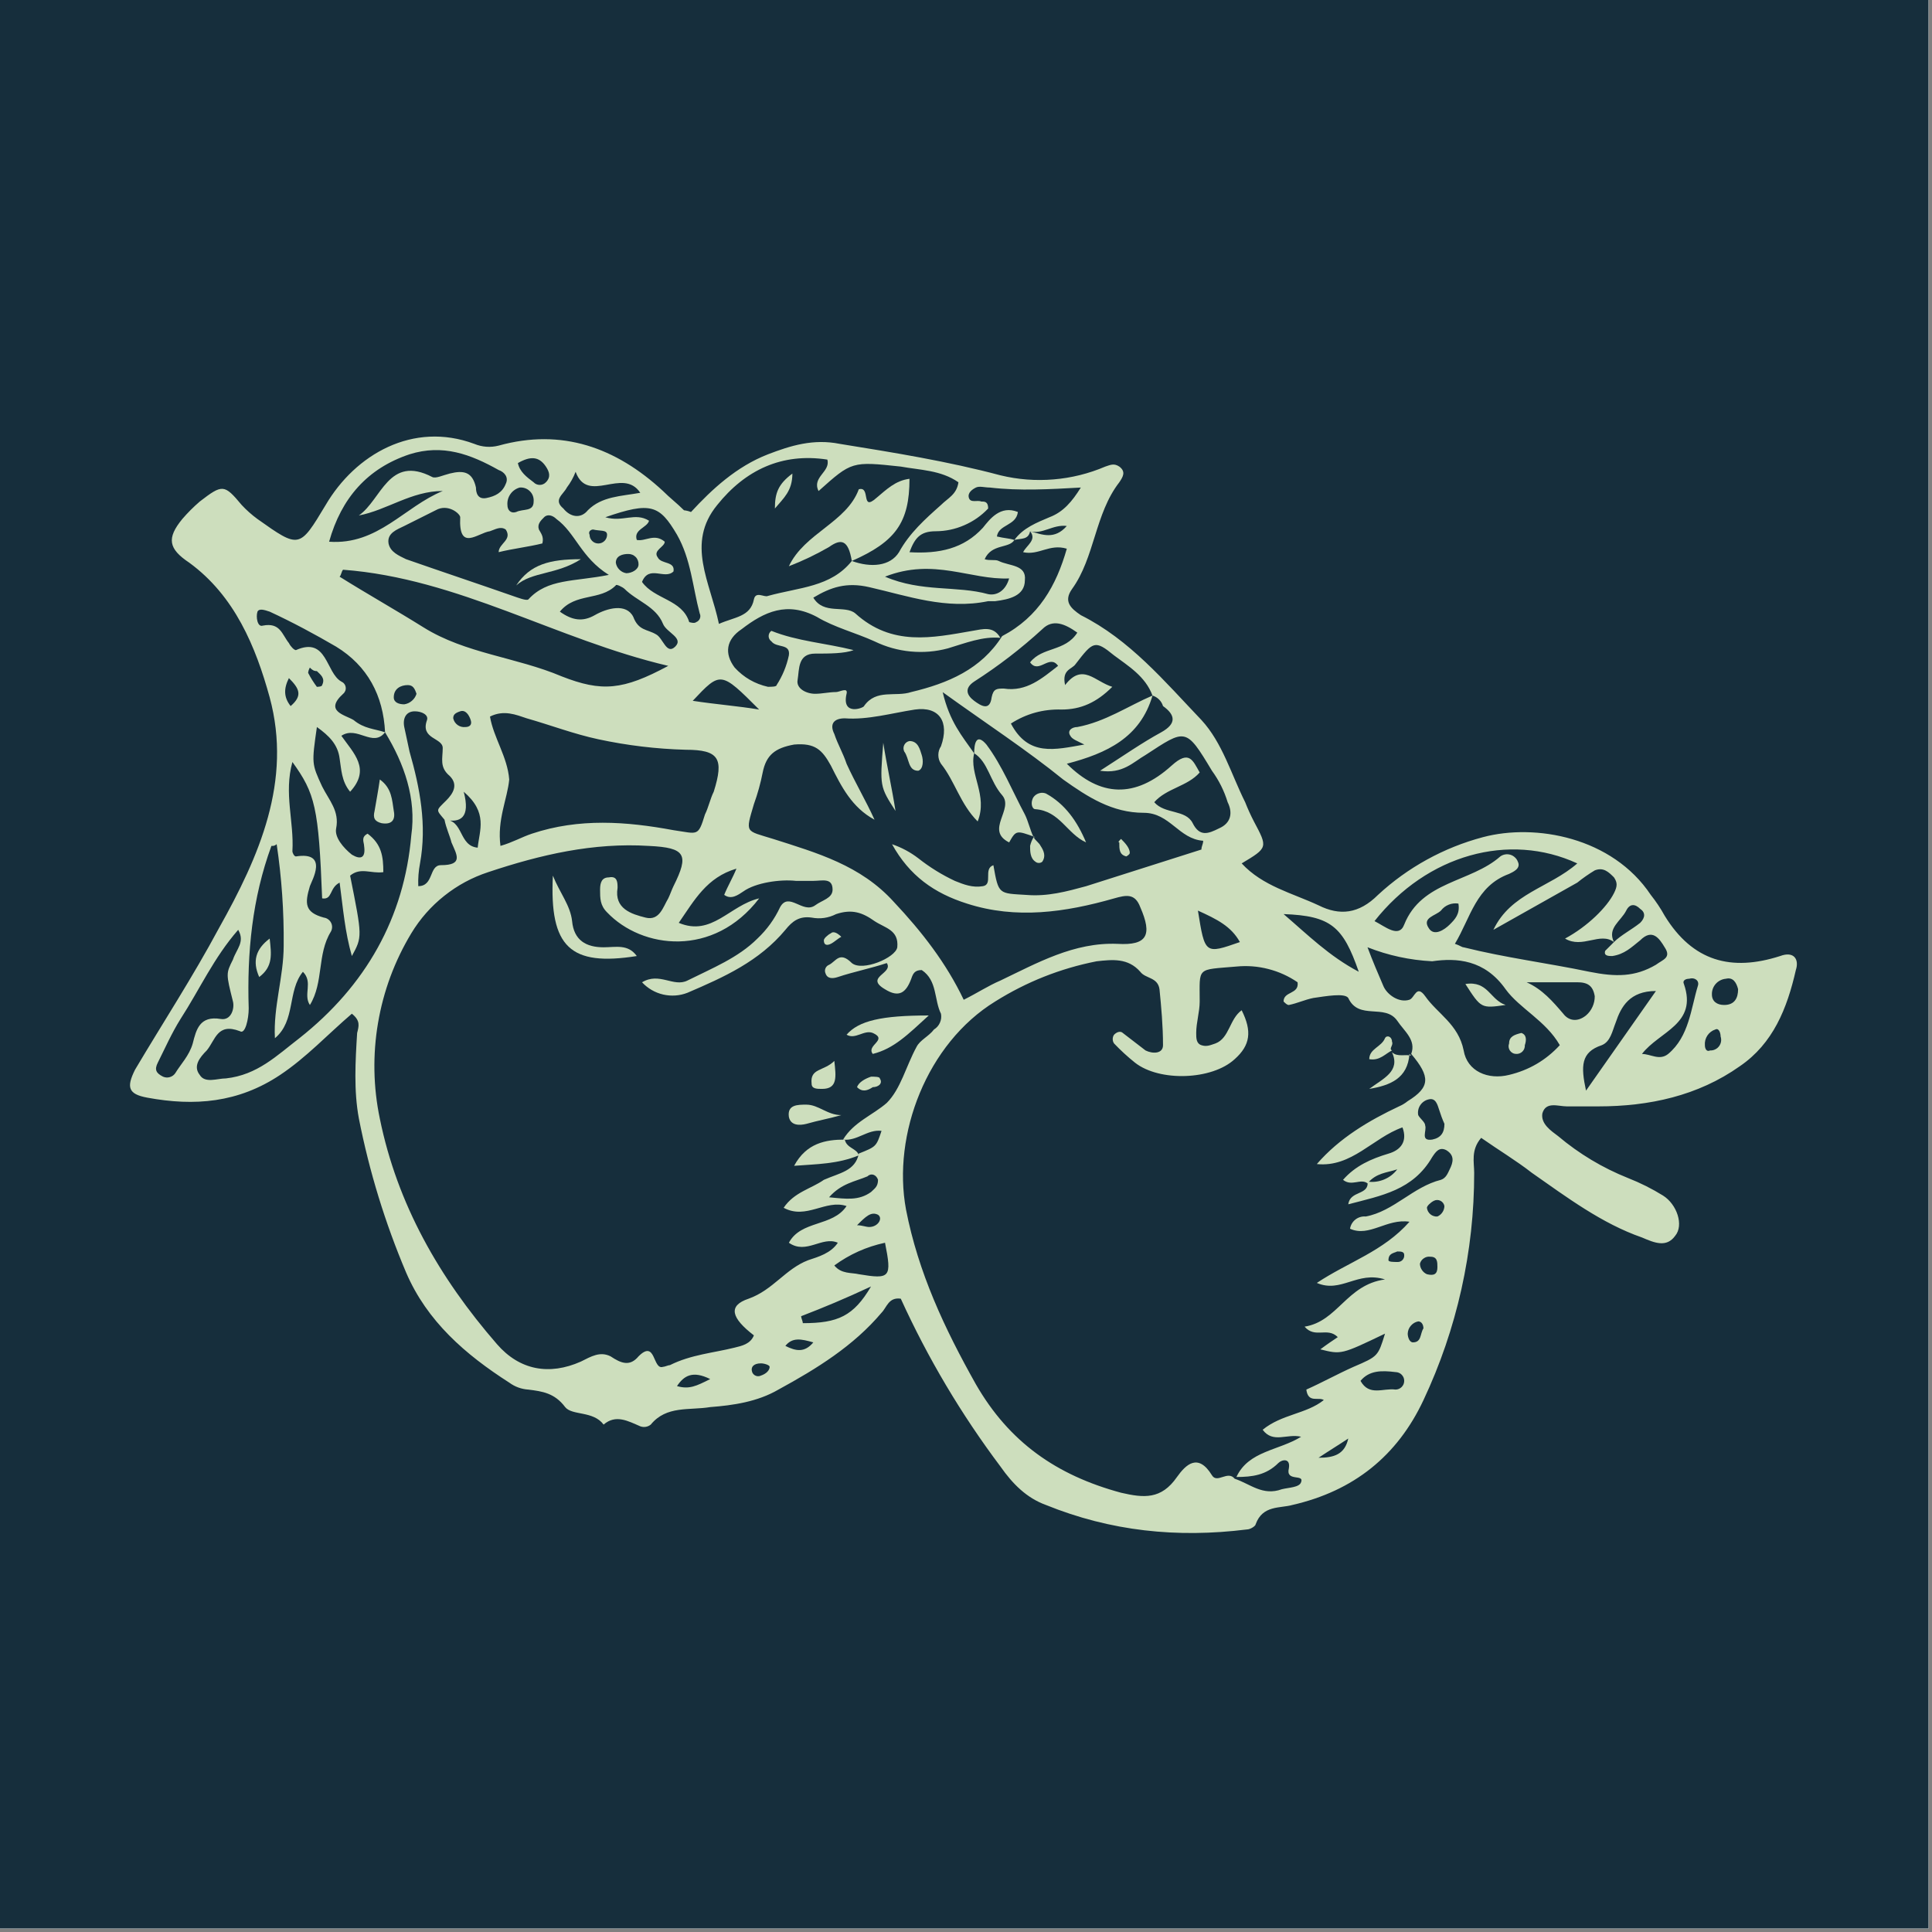 <svg xmlns="http://www.w3.org/2000/svg" xmlns:xlink="http://www.w3.org/1999/xlink" width="370" zoomAndPan="magnify" viewBox="0 0 277.5 277.5" height="370" preserveAspectRatio="xMidYMid meet" version="1.0"><rect x="0" y="0" width="277.5" height="277.5" fill="#808080" stroke="none"/><defs><clipPath id="0550ececd3"><path d="M 0 0 L 277 0 L 277 277 L 0 277 Z M 0 0 " clip-rule="nonzero"/></clipPath></defs><g clip-path="url(#0550ececd3)"><path fill="#ffffff" d="M 0 0 L 277.5 0 L 277.5 285 L 0 285 Z M 0 0 " fill-opacity="1" fill-rule="nonzero"/><path fill="#ffffff" d="M 0 0 L 277.5 0 L 277.5 277.5 L 0 277.5 Z M 0 0 " fill-opacity="1" fill-rule="nonzero"/><path fill="#162e3c" d="M 0 0 L 277.5 0 L 277.5 277.5 L 0 277.5 Z M 0 0 " fill-opacity="1" fill-rule="nonzero"/></g><path fill="#cddebd" d="M 50.535 145.605 C 47.02 148.617 44.008 151.883 40.238 154.395 C 34.215 158.41 27.938 158.914 21.156 157.66 C 18.395 157.156 18.145 156.152 19.398 153.641 C 23.418 146.863 27.688 140.332 31.453 133.305 C 37.227 123.008 41.996 112.211 38.734 100.16 C 36.727 92.879 33.715 85.594 27.188 80.824 C 24.176 78.816 23.922 77.309 26.184 74.547 C 26.957 73.648 27.793 72.812 28.691 72.039 C 31.957 69.527 32.207 69.527 34.719 72.539 C 35.41 73.281 36.164 73.949 36.98 74.547 C 43.004 78.816 43.004 78.816 46.773 72.539 C 51.043 65.258 59.328 60.488 68.113 63.75 C 69.258 64.219 70.43 64.305 71.629 64.004 C 80.668 61.492 88.453 64.254 95.234 70.531 C 96.238 71.535 97.242 72.289 98.246 73.293 C 98.59 73.332 98.926 73.414 99.25 73.543 C 102.262 70.277 105.777 67.016 110.297 65.258 C 113.562 64 116.824 62.996 120.594 63.75 C 128.375 65.004 136.16 66.262 143.691 68.27 C 146.207 68.879 148.75 69.074 151.328 68.859 C 153.902 68.645 156.379 68.031 158.758 67.016 C 159.512 66.766 160.016 66.512 160.77 67.016 C 161.773 67.77 161.27 68.52 160.77 69.273 C 157.254 73.797 157.254 80.07 153.988 84.59 C 152.734 86.348 153.738 87.352 155.246 88.359 C 162.277 91.875 167.297 97.898 172.57 103.422 C 175.582 106.688 176.84 111.207 178.848 115.223 C 179.219 116.168 179.637 117.086 180.102 117.984 C 182.113 121.754 182.113 121.754 178.348 124.012 C 181.359 127.277 185.629 128.281 189.395 130.039 C 192.406 131.547 195.168 131.293 197.934 128.531 C 200.066 126.559 202.41 124.871 204.957 123.469 C 207.508 122.066 210.188 120.992 212.996 120.246 C 220.531 118.238 231.578 120.246 237.102 128.531 C 237.859 129.48 238.527 130.484 239.113 131.547 C 243.129 138.074 248.652 139.578 255.684 137.32 C 257.691 136.566 258.445 137.82 257.945 139.328 C 256.688 144.852 254.68 149.875 249.91 153.137 C 243.883 157.406 236.852 158.914 229.57 158.914 L 225.051 158.914 C 223.797 158.914 222.039 158.16 221.535 159.918 C 221.285 161.426 222.793 162.43 223.797 163.184 C 226.82 165.73 230.168 167.738 233.84 169.207 C 235.59 169.895 237.262 170.73 238.859 171.719 C 240.871 172.977 241.875 175.988 240.617 177.496 C 239.363 179.254 237.605 178.5 235.848 177.746 C 230.07 175.738 225.051 171.969 220.027 168.457 C 217.77 166.699 215.258 165.191 212.746 163.434 C 211.238 165.191 211.742 166.949 211.742 168.457 C 211.746 174.098 211.133 179.672 209.906 185.18 C 208.676 190.688 206.863 195.992 204.461 201.098 C 200.695 209.133 194.418 214.152 185.629 216.164 C 183.871 216.664 181.359 216.164 180.359 218.926 C 180.359 219.176 179.605 219.68 179.102 219.68 C 169.059 220.934 159.516 219.93 150.227 216.164 C 147.465 215.16 145.457 213.152 143.699 210.641 C 138.055 203.125 133.281 195.09 129.383 186.535 C 127.625 186.285 127.371 187.793 126.621 188.547 C 122.602 193.316 117.328 196.582 111.805 199.594 C 108.793 201.352 105.277 201.855 102.012 202.105 C 99 202.605 95.734 201.855 93.473 204.617 C 93.262 204.789 93.023 204.895 92.754 204.941 C 92.484 204.984 92.223 204.961 91.969 204.867 C 90.211 204.113 88.453 203.109 86.699 204.617 C 85.191 202.605 82.18 203.359 81.176 202.105 C 79.668 200.094 77.91 199.844 75.906 199.594 C 74.887 199.527 73.965 199.191 73.145 198.59 C 66.867 194.57 61.344 189.801 58.328 182.77 C 55.309 175.637 53.047 168.273 51.551 160.676 C 50.797 156.656 51.047 152.387 51.297 148.371 C 51.547 147.363 51.797 146.613 50.543 145.605 Z M 63.844 117.734 C 62.59 116.23 62.59 116.48 64.094 114.973 C 65.098 113.969 65.852 112.715 64.598 111.457 C 63.09 110.203 63.59 108.949 63.59 107.441 C 63.59 105.938 60.328 106.188 61.332 103.426 C 61.582 102.672 60.578 102.168 59.574 102.168 C 58.32 102.168 57.816 103.176 58.066 104.43 C 58.32 105.684 58.57 106.688 58.82 107.945 C 60.328 113.215 61.332 118.492 60.328 124.016 C 60.121 125.094 60.035 126.184 60.078 127.281 C 62.336 127.281 61.582 124.266 63.344 124.266 C 66.605 124.266 65.602 122.762 64.848 121.004 C 64.598 119.996 64.094 118.992 63.844 117.738 C 66.605 117.738 65.852 121.504 68.613 121.754 C 68.867 119.242 70.121 116.734 66.605 113.719 C 67.609 117.484 66.105 118.238 63.844 117.738 Z M 165.535 99.906 C 164.531 97.145 162.02 95.637 160.012 94.133 C 157.25 91.871 157 92.121 154.488 95.387 C 153.988 96.141 152.48 96.141 152.984 98.398 C 155.496 95.137 157.254 97.898 159.762 98.652 C 157.504 100.91 155.242 101.914 152.48 101.914 C 149.848 101.836 147.418 102.504 145.199 103.926 C 147.711 108.695 151.477 107.691 155.746 106.938 C 154.742 106.434 153.988 106.184 153.734 105.68 C 153.234 104.926 153.988 104.426 154.742 104.426 C 158.758 103.672 162.023 101.414 165.539 99.906 C 163.781 105.934 159.008 108.191 153.234 109.699 C 158.004 114.469 163.027 114.723 168.301 109.949 C 170.812 107.691 171.312 109.195 172.316 110.953 C 170.559 112.965 167.547 113.215 165.789 115.223 C 167.297 116.98 170.309 116.23 171.312 118.238 C 172.316 120.246 173.574 119.742 175.078 118.988 C 176.836 118.238 177.086 116.73 176.332 115.223 C 175.832 113.59 175.082 112.086 174.074 110.703 C 170.309 104.426 170.309 104.676 164.535 108.445 C 162.777 109.449 161.27 111.207 158.008 110.703 C 161.523 108.445 164.031 106.688 166.793 105.18 C 169.055 103.926 168.805 102.668 167.047 101.414 C 166.938 101.055 166.75 100.738 166.48 100.473 C 166.215 100.207 165.902 100.02 165.539 99.906 Z M 145.699 77.562 C 146.957 75.805 148.965 75.051 150.723 74.297 C 152.73 73.543 153.988 72.035 155.242 70.027 C 150.723 70.277 146.453 70.527 142.184 70.027 C 141.43 70.027 140.68 69.777 140.176 70.027 C 139.672 70.277 138.922 70.781 139.172 71.531 C 139.422 72.285 140.426 71.785 140.93 72.035 C 141.43 72.035 141.934 72.035 141.934 73.039 C 140.953 74.074 139.809 74.875 138.5 75.441 C 137.191 76.012 135.828 76.297 134.402 76.305 C 132.141 76.305 131.387 77.309 130.633 79.316 C 134.902 79.566 138.418 78.816 141.18 75.801 C 142.184 74.547 143.691 72.535 146.203 73.539 C 145.949 75.551 143.441 75.297 143.188 77.055 C 144.195 77.309 144.949 77.309 145.699 77.559 C 144.945 78.816 142.434 78.062 141.43 80.32 C 142.184 80.57 142.938 80.32 143.441 80.57 C 144.945 81.324 147.457 81.074 147.207 83.332 C 147.207 85.594 144.945 86.094 142.938 86.348 L 141.934 86.348 C 135.906 87.602 130.383 85.594 124.855 84.336 C 121.59 83.582 119.332 84.336 116.82 85.844 C 118.328 88.355 121.34 86.848 122.848 88.102 C 128.117 92.875 133.895 91.617 139.672 90.613 C 141.176 90.363 142.684 89.859 143.688 91.617 C 141.176 91.367 138.664 92.371 136.156 93.125 C 134.395 93.598 132.609 93.746 130.793 93.574 C 128.98 93.402 127.254 92.918 125.613 92.121 C 122.852 90.867 119.836 90.113 117.328 88.605 C 113.059 86.344 109.793 87.852 106.531 90.363 C 104.27 91.867 104.02 93.879 105.523 95.887 C 106.828 97.305 108.418 98.223 110.297 98.648 C 110.797 98.648 111.551 98.648 111.551 98.395 C 112.398 97.082 112.984 95.656 113.309 94.129 C 113.559 92.371 111.551 93.121 110.797 92.117 C 110.672 92.031 110.574 91.922 110.508 91.789 C 110.438 91.656 110.402 91.516 110.402 91.363 C 110.402 91.215 110.438 91.074 110.508 90.938 C 110.574 90.805 110.672 90.695 110.797 90.613 C 114.562 92.117 118.582 92.367 122.598 93.375 C 121.344 93.879 119.082 93.879 117.074 93.879 C 114.566 93.879 114.816 96.137 114.566 97.645 C 114.312 98.898 115.82 99.652 117.074 99.652 C 118.082 99.652 119.086 99.402 120.09 99.402 C 120.59 99.402 121.844 98.648 121.594 99.652 C 120.84 102.918 124.105 101.664 124.105 101.41 C 125.863 98.898 128.625 100.156 130.883 99.402 C 136.152 98.145 140.926 96.137 143.941 91.367 C 149.211 88.605 151.723 84.086 153.23 78.812 C 150.719 78.059 149.215 79.816 146.953 79.312 C 147.457 78.309 148.961 77.555 147.957 76.301 C 149.715 76.805 151.473 77.555 153.227 75.547 C 151.219 75.297 149.711 76.805 147.957 76.301 C 147.707 77.555 146.703 77.305 145.699 77.555 Z M 231.824 135.312 C 229.812 133.805 227.305 136.316 224.793 134.809 C 228.059 133.051 230.82 130.289 231.824 128.281 C 232.324 127.277 232.324 126.777 231.824 126.023 C 231.07 125.27 230.316 124.516 229.062 125.016 C 228.184 125.543 227.348 126.129 226.551 126.773 C 222.535 129.035 218.516 131.293 214.5 133.555 C 217.008 128.281 222.531 127.527 226.551 124.016 C 216.758 119.492 204.957 122.758 197.426 132.301 C 198.93 133.055 200.938 134.812 201.691 132.801 C 204.203 126.523 211.23 126.777 215.5 123.008 C 215.711 122.859 215.941 122.766 216.195 122.723 C 216.445 122.68 216.695 122.699 216.941 122.77 C 217.188 122.844 217.402 122.969 217.59 123.145 C 217.781 123.316 217.922 123.523 218.012 123.762 C 218.516 124.77 217.258 125.27 216.758 125.52 C 211.984 127.277 211.234 131.797 208.973 135.562 C 209.727 135.812 209.977 136.066 210.23 136.066 C 216.254 137.57 222.281 138.324 228.305 139.582 C 232.074 140.336 234.836 140.336 237.844 138.574 C 238.852 137.82 240.105 137.57 239.102 136.066 C 238.348 134.809 237.344 133.305 235.586 135.059 C 234.328 136.066 233.324 137.07 231.57 137.32 C 231.066 137.32 230.312 137.32 230.562 136.566 C 231.066 136.066 231.57 135.566 231.82 135.312 C 232.824 134.309 234.328 133.555 235.586 132.551 C 236.34 131.797 236.34 131.043 235.586 130.543 C 234.832 129.789 234.078 129.789 233.578 130.793 C 232.824 132.301 230.816 133.305 231.82 135.312 Z M 122.348 80.574 C 125.109 81.578 127.871 81.328 129.125 79.316 C 130.633 76.559 132.891 74.547 135.152 72.539 C 136.156 71.535 137.414 71.035 137.664 69.273 C 135.152 67.52 132.141 67.52 129.379 67.016 C 122.348 66.262 122.348 66.262 117.574 70.531 C 116.57 68.52 119.332 67.77 118.832 66.012 C 112.305 65.004 107.031 67.516 103.012 72.539 C 98.492 78.062 102.008 83.586 103.262 89.613 C 105.523 88.609 107.785 88.609 108.285 86.102 C 108.535 84.844 109.793 85.848 110.293 85.598 C 114.812 84.344 119.332 84.344 122.348 80.578 Z M 55.309 105.18 C 55.055 99.91 52.797 95.641 48.277 92.879 C 45.266 91.121 42 89.363 38.738 87.855 C 37.984 87.605 37.23 87.355 36.98 87.855 C 36.73 88.609 36.98 90.117 37.734 89.863 C 40.246 89.363 40.496 91.121 41.5 92.375 C 41.75 92.879 42.254 93.379 42.504 93.379 C 47.023 91.371 46.773 96.645 49.031 97.898 C 49.199 97.973 49.34 98.078 49.449 98.223 C 49.559 98.367 49.629 98.527 49.652 98.707 C 49.68 98.887 49.66 99.062 49.594 99.23 C 49.527 99.398 49.426 99.543 49.285 99.656 C 46.523 102.168 49.535 102.668 50.789 103.422 C 52.297 104.68 53.805 104.68 55.309 105.18 C 53.555 107.441 51.293 104.176 49.031 105.684 C 50.789 108.191 53.301 110.453 50.289 113.719 C 49.031 112.211 49.031 110.453 48.781 108.945 C 48.531 106.938 47.277 105.68 45.516 104.426 C 44.762 109.695 44.762 109.695 46.27 112.965 C 47.277 114.973 48.781 116.48 48.281 118.992 C 48.031 120.246 49.285 121.754 50.539 122.758 C 51.797 123.512 52.551 123.258 52.297 121.5 C 52.297 121 51.797 120.246 52.801 119.746 C 54.809 121.25 55.059 123.008 55.059 125.27 C 53.301 125.52 51.793 124.516 50.289 125.77 C 52.047 134.559 52.047 134.559 50.539 137.32 C 49.535 133.805 49.285 130.543 48.781 126.773 C 47.277 127.527 47.777 129.285 46.27 129.035 C 45.77 115.977 45.266 113.969 42 109.449 C 40.746 113.969 42.254 117.988 42 122.258 C 42 122.508 42.254 123.012 42.504 123.012 C 47.273 122.258 44.762 126.523 44.512 127.277 C 43.758 129.789 43.758 131.047 46.523 131.801 C 46.746 131.828 46.945 131.91 47.129 132.043 C 47.312 132.172 47.453 132.34 47.555 132.539 C 47.656 132.738 47.703 132.953 47.699 133.176 C 47.691 133.402 47.637 133.613 47.527 133.809 C 45.516 137.066 46.52 141.082 44.512 144.352 C 43.508 142.848 45.012 141.086 43.508 139.582 C 41.246 142.344 42.5 146.613 39.488 149.121 C 39.238 144.602 40.746 140.332 40.746 135.812 C 40.793 130.93 40.461 126.078 39.738 121.25 C 39.527 121.453 39.277 121.535 38.984 121.5 C 36.223 129.031 35.469 136.816 35.723 144.852 C 35.723 146.355 35.219 148.617 34.465 148.117 C 31.203 146.859 30.949 149.371 29.695 150.879 C 28.691 151.883 27.688 153.137 28.691 154.395 C 29.445 155.648 31.203 154.895 32.457 154.895 C 36.977 154.395 39.738 151.629 43.004 149.117 C 52.543 141.586 58.066 131.793 59.074 119.992 C 59.828 114.723 58.07 109.699 55.305 105.18 Z M 139.926 108.191 C 139.172 111.207 141.934 114.219 140.426 117.984 C 137.914 115.477 137.16 112.211 135.156 109.699 C 134.902 109.32 134.777 108.898 134.777 108.445 C 134.777 107.988 134.902 107.57 135.156 107.188 C 136.41 103.672 134.906 101.414 131.391 101.918 C 128.125 102.422 124.613 103.426 121.348 103.176 C 119.84 103.176 119.086 103.93 119.84 105.434 C 120.344 106.941 121.098 108.195 121.598 109.703 C 122.852 112.465 124.359 114.973 125.613 117.738 C 122.352 115.98 120.844 112.965 119.336 109.953 C 118.082 107.695 117.078 106.688 114.066 106.941 C 111.305 107.441 110.051 108.449 109.547 110.957 C 109.246 112.496 108.828 114.004 108.293 115.48 C 107.035 119.746 107.035 119.246 111.055 120.5 C 117.332 122.508 123.609 124.266 128.379 129.539 C 132.398 133.809 135.914 138.328 138.422 143.602 C 140.434 142.594 141.938 141.59 143.691 140.84 C 148.961 138.328 154.238 135.316 160.516 135.57 C 164.785 135.82 165.539 134.312 163.781 130.301 C 163.027 128.289 161.77 128.543 160.016 129.043 C 152.984 131.051 145.953 132.055 138.922 129.797 C 134.152 128.293 130.637 125.781 128.125 121.258 C 129.488 121.723 130.746 122.395 131.891 123.27 C 133.523 124.559 135.277 125.648 137.16 126.531 C 138.418 127.035 139.672 127.539 141.18 127.285 C 142.684 127.035 141.18 124.777 142.684 124.273 C 143.438 128.543 143.438 128.293 147.457 128.543 C 150.469 128.793 153.23 128.043 155.996 127.289 L 172.566 122.02 C 172.566 121.516 172.816 121.266 172.816 120.762 C 169.301 120.512 168.047 116.746 164.277 116.746 C 159.758 116.746 156.246 114.484 152.727 111.977 C 147.457 107.707 141.68 103.941 135.402 99.418 C 136.41 103.688 138.168 105.695 139.926 108.207 Z M 202.695 151.383 C 203.449 149.371 201.691 148.117 200.688 146.609 C 198.93 144.098 195.164 146.609 193.656 143.344 C 193.152 142.59 190.391 143.094 188.633 143.344 C 187.379 143.598 186.375 144.098 185.117 144.352 C 184.867 144.352 184.617 144.098 184.363 143.848 C 184.363 142.344 186.625 142.844 186.375 141.086 C 185.086 140.207 183.688 139.57 182.18 139.184 C 180.668 138.793 179.137 138.676 177.586 138.828 C 171.809 139.328 172.316 138.828 172.316 143.848 C 172.316 145.355 171.816 146.859 171.816 148.367 C 171.816 149.121 171.816 149.875 172.566 150.125 C 173.32 150.375 173.824 150.125 174.578 149.875 C 176.586 149.121 176.586 146.359 178.344 145.105 C 179.852 148.117 179.598 150.125 177.34 152.133 C 174.074 155.148 166.543 155.398 163.027 152.637 C 161.961 151.785 160.957 150.863 160.016 149.875 C 159.887 149.684 159.824 149.477 159.824 149.246 C 159.824 149.02 159.887 148.809 160.016 148.621 C 160.516 148.117 161.02 148.117 161.27 148.367 C 162.273 149.121 163.531 150.125 164.535 150.879 C 165.539 151.383 167.047 151.383 167.047 150.125 C 167.047 147.363 166.793 144.602 166.543 142.09 C 166.293 140.332 164.535 140.586 163.781 139.578 C 162.023 137.57 159.766 137.824 157.504 138.074 C 152.297 139.102 147.441 141.027 142.941 143.848 C 133.148 149.875 128.125 162.934 130.133 173.73 C 131.891 182.77 135.656 190.805 140.176 198.84 C 144.949 207.125 151.727 211.895 161.02 214.406 C 164.285 215.16 166.793 215.41 169.055 212.145 C 170.309 210.387 172.066 208.629 174.074 211.895 C 174.828 213.148 176.336 211.141 177.34 212.395 C 179.602 213.148 181.355 214.906 184.117 213.902 C 185.125 213.652 186.629 213.652 186.879 212.898 C 187.383 211.641 184.621 212.898 185.125 210.887 C 185.375 209.383 184.117 209.633 183.617 210.137 C 181.859 211.891 179.852 212.145 177.59 212.145 C 179.348 208.379 183.617 208.379 186.883 206.367 C 184.871 205.867 182.863 207.375 181.359 205.363 C 184.121 203.105 187.633 203.105 190.145 201.094 C 189.391 200.594 187.887 201.598 187.633 199.59 C 189.895 198.582 192.156 197.328 194.414 196.324 C 197.93 194.816 197.93 194.816 198.934 191.555 C 192.656 194.566 192.656 194.566 189.645 193.812 C 190.648 193.059 191.398 192.559 192.152 192.055 C 190.648 190.551 188.891 192.309 187.383 190.551 C 192.152 189.797 193.41 184.523 198.934 183.77 C 194.918 182.516 192.656 185.781 189.141 184.273 C 193.66 181.262 198.68 179.754 202.449 175.484 C 199.184 174.984 196.672 177.746 193.91 176.488 C 193.949 176.227 194.039 175.98 194.172 175.75 C 194.309 175.52 194.48 175.324 194.691 175.16 C 194.898 174.996 195.133 174.879 195.391 174.805 C 195.645 174.73 195.906 174.707 196.172 174.73 C 200.188 173.977 202.949 170.465 206.969 169.461 C 207.723 169.211 207.973 168.457 208.223 167.957 C 208.727 166.953 208.977 165.945 207.723 165.195 C 206.719 164.691 206.215 165.445 205.711 166.199 C 202.949 170.969 198.43 171.723 193.66 172.977 C 193.91 170.969 196.672 171.723 196.422 169.715 C 197.238 169.832 198.031 169.73 198.797 169.418 C 199.559 169.102 200.191 168.617 200.691 167.957 C 199.184 168.457 197.68 168.457 196.422 169.965 C 195.418 169.211 194.16 170.469 192.906 169.465 C 194.664 167.453 196.922 166.453 199.434 165.699 C 201.191 165.195 202.195 163.941 201.441 161.93 C 197.172 163.438 194.16 167.707 189.141 167.199 C 192.402 163.434 196.672 160.926 200.941 158.914 C 201.395 158.719 201.812 158.469 202.195 158.16 C 205.457 156.152 205.457 154.645 202.695 151.379 Z M 123.352 165.691 C 125.863 164.688 125.863 164.688 126.617 162.43 C 124.609 162.176 123.102 163.934 121.094 163.684 C 122.602 161.172 125.363 160.168 127.371 158.414 C 129.379 156.406 130.133 153.145 131.641 150.379 C 132.141 149.375 133.398 148.871 134.152 147.867 C 134.535 147.633 134.82 147.309 135.004 146.895 C 135.188 146.48 135.238 146.051 135.156 145.609 C 134.152 143.598 134.652 140.836 132.395 139.332 C 131.391 139.332 131.137 139.832 130.887 140.586 C 130.133 142.594 129.129 143.348 127.121 142.094 C 124.109 140.336 128.375 139.832 127.371 138.328 C 125.113 139.082 122.602 139.582 120.34 140.336 C 119.586 140.586 118.836 140.586 118.582 139.832 C 118.527 139.719 118.5 139.598 118.492 139.469 C 118.488 139.34 118.512 139.215 118.559 139.098 C 118.605 138.977 118.676 138.871 118.77 138.781 C 118.859 138.691 118.965 138.625 119.086 138.578 C 120.09 138.078 120.59 136.57 122.352 138.328 C 123.855 139.582 128.629 137.574 128.879 136.066 C 129.129 133.559 127.121 133.305 125.613 132.301 C 123.855 131.047 122.348 130.543 120.09 131.297 C 118.977 131.863 117.805 132.027 116.574 131.797 C 114.816 131.547 113.812 132.301 112.809 133.555 C 109.043 138.074 104.02 140.336 98.746 142.594 C 98.191 142.812 97.613 142.941 97.02 142.984 C 96.422 143.027 95.832 142.98 95.25 142.848 C 94.668 142.711 94.121 142.496 93.602 142.195 C 93.086 141.895 92.625 141.527 92.219 141.09 C 94.73 139.582 96.738 141.844 98.746 140.836 C 102.262 139.082 106.027 137.574 108.789 134.812 C 110.164 133.512 111.254 132.004 112.055 130.289 C 113.312 128.031 115.32 131.297 117.078 130.039 C 118.082 129.285 119.586 129.035 119.586 127.781 C 119.586 126.023 118.082 126.523 116.824 126.523 L 114.316 126.523 C 112.055 126.273 108.539 126.777 106.781 128.031 C 106.027 128.531 105.027 129.285 104.02 128.531 C 104.523 127.277 105.277 126.023 105.777 124.766 C 101.508 126.023 99.75 129.285 97.492 132.551 C 102.262 134.559 104.773 130.039 109.043 129.035 C 102.516 137.574 92.219 136.316 87.195 131.043 C 86.191 130.039 86.191 129.035 86.191 127.777 C 86.191 126.773 86.441 126.023 87.449 126.023 C 88.703 125.77 88.703 126.777 88.703 127.527 C 88.203 130.539 90.711 131.293 92.719 131.797 C 94.727 132.301 95.23 130.289 95.984 129.035 C 96.234 128.535 96.488 127.781 96.738 127.277 C 99 122.758 98.496 121.754 93.223 121.504 C 85.188 121 77.656 122.758 70.121 125.27 C 67.816 126.027 65.711 127.16 63.812 128.672 C 61.91 130.184 60.332 131.977 59.074 134.055 C 57.883 136.031 56.883 138.105 56.078 140.27 C 55.277 142.434 54.684 144.656 54.297 146.934 C 53.91 149.211 53.738 151.504 53.781 153.812 C 53.824 156.121 54.082 158.406 54.555 160.668 C 57.062 172.973 63.09 183.52 71.375 193.059 C 74.641 196.828 78.906 197.578 83.43 195.57 C 84.934 194.816 86.191 194.066 87.699 194.816 C 89.203 195.82 90.461 196.324 91.715 194.816 C 94.227 192.305 93.723 196.828 95.23 196.324 C 95.48 196.324 95.984 196.074 96.234 196.074 C 99.246 194.566 102.512 194.316 105.523 193.562 C 106.531 193.312 107.785 193.059 108.285 191.805 C 105.023 189.293 104.52 187.535 107.531 186.535 C 111.047 185.277 112.801 182.266 116.07 181.012 C 117.578 180.508 119.336 180.008 120.34 178.5 C 118.082 177.496 115.82 180.258 113.309 178.5 C 115.066 175.234 119.586 176.242 121.594 173.23 C 118.582 172.227 115.82 175.238 112.559 173.48 C 114.062 171.223 116.574 170.719 118.332 169.465 C 120.59 168.465 122.852 168.211 123.355 165.699 Z M 71.879 121.5 C 73.637 121 74.895 120.246 76.402 119.742 C 83.18 117.484 89.961 117.984 96.738 119.242 C 100.254 119.742 100.254 120.246 101.258 116.98 C 101.762 115.977 102.012 114.723 102.516 113.719 C 104.02 108.945 103.27 107.691 98.496 107.691 C 94.266 107.574 90.082 107.074 85.941 106.184 C 82.426 105.43 79.164 104.176 75.648 103.172 C 74.141 102.672 72.383 101.918 70.379 102.922 C 70.879 105.934 72.891 108.695 73.141 111.961 C 72.887 114.723 71.383 117.734 71.883 121.5 Z M 49.281 81.828 C 49.031 82.078 49.031 82.582 48.777 82.832 C 52.797 85.344 56.812 87.602 60.832 90.113 C 66.859 93.879 74.141 94.383 80.668 97.145 C 86.441 99.406 89.457 99.152 95.984 95.641 C 79.914 91.871 65.855 83.082 49.281 81.832 Z M 196.418 136.059 C 197.172 138.07 197.926 139.828 198.68 141.582 C 199.18 142.84 200.938 144.094 202.445 143.594 C 203.199 143.344 203.449 141.332 204.707 143.09 C 206.461 145.602 209.477 147.109 210.23 150.875 C 210.73 153.887 213.746 155.145 216.758 154.391 C 219.617 153.707 222.047 152.285 224.039 150.121 C 222.031 146.605 218.262 144.852 216.254 142.086 C 213.242 137.816 209.223 137.566 205.711 138.07 C 202.504 137.906 199.406 137.238 196.418 136.059 Z M 72.633 76.051 C 71.879 75.547 71.125 76.051 70.371 76.301 C 68.613 76.551 65.852 79.312 66.102 74.293 C 66.102 73.789 64.344 72.281 62.586 73.285 L 58.066 75.547 C 57.062 76.047 55.555 76.551 55.809 78.059 C 56.059 79.312 57.312 79.816 58.316 80.316 C 63.34 82.074 68.613 83.832 73.633 85.586 C 74.387 85.84 75.645 86.34 75.895 86.09 C 78.656 83.078 82.422 83.578 87.445 82.574 C 83.426 80.062 82.672 76.547 79.91 74.539 C 79.41 74.039 78.656 73.785 78.156 74.289 C 77.652 74.789 77.148 75.293 77.402 76.047 C 77.652 76.547 78.156 77.051 77.902 78.055 C 75.895 78.555 73.633 78.809 71.625 79.309 C 71.625 78.055 73.637 77.551 72.633 76.047 Z M 63.594 70.523 C 59.074 70.523 55.559 73.285 51.539 74.039 C 54.805 71.781 55.809 65.254 62.086 68.516 C 62.586 68.77 63.594 68.266 64.598 68.016 C 66.605 67.516 67.863 67.766 68.363 70.023 C 68.363 70.777 68.613 71.781 69.871 71.531 C 71.125 71.281 72.129 70.777 72.633 69.523 C 73.133 68.516 72.379 67.766 71.625 67.512 C 67.609 65.254 63.594 63.746 58.82 65.254 C 52.793 67.262 49.027 71.531 47.27 77.809 C 54.301 78.309 58.066 72.785 63.59 70.527 Z M 86.945 74.293 C 89.453 75.047 91.215 73.539 93.223 74.793 C 92.969 75.797 90.961 76.047 91.465 77.555 C 92.719 77.805 93.977 76.551 95.48 77.805 C 95.48 78.559 93.723 79.062 94.477 80.066 C 94.977 81.07 96.988 80.566 96.738 82.074 C 95.48 83.328 93.223 81.07 92.215 83.582 C 93.973 86.09 97.992 86.09 98.996 89.355 C 98.996 89.355 99.75 89.605 100 89.355 C 100.121 89.312 100.227 89.242 100.316 89.152 C 100.41 89.062 100.48 88.957 100.527 88.84 C 100.574 88.719 100.598 88.598 100.594 88.469 C 100.586 88.34 100.559 88.215 100.5 88.102 C 99.496 84.336 99.246 80.316 97.238 76.801 C 94.727 72.531 93.473 72.031 86.945 74.293 Z M 34.215 133.551 C 30.699 137.57 28.691 142.09 25.93 146.359 C 24.672 148.367 23.668 150.629 22.664 152.637 C 22.16 153.641 22.414 154.145 23.418 154.645 C 23.734 154.781 24.055 154.805 24.387 154.711 C 24.715 154.617 24.98 154.426 25.176 154.145 C 25.93 152.887 27.184 151.633 27.684 149.875 C 28.188 147.867 28.691 145.859 31.703 146.359 C 33.207 146.609 33.711 144.855 33.461 143.848 C 32.453 139.832 32.453 139.832 33.461 137.824 C 33.961 136.316 35.219 135.312 34.215 133.555 Z M 151.977 95.637 C 150.719 93.879 149.215 96.895 147.957 95.137 C 149.715 92.875 152.98 93.629 154.738 90.867 C 152.98 89.609 151.223 88.855 149.715 90.363 C 146.668 93.156 143.402 95.668 139.922 97.898 C 138.418 98.902 138.918 99.906 139.922 100.66 C 140.93 101.41 142.184 102.164 142.434 100.156 C 142.688 98.902 143.188 98.902 144.191 98.902 C 147.457 99.402 149.719 97.395 151.977 95.637 Z M 80.414 87.852 C 82.172 89.105 83.68 89.359 85.438 88.352 C 87.195 87.348 89.957 86.598 90.961 88.605 C 91.715 90.613 92.969 90.359 94.227 91.113 C 95.23 91.617 95.73 94.129 96.988 92.871 C 98.242 91.617 95.73 90.863 95.23 89.605 C 94.227 87.098 91.465 86.344 89.707 84.586 C 89.457 84.336 88.449 83.832 88.449 84.082 C 86.191 86.344 82.676 85.09 80.414 87.852 Z M 127.117 82.828 C 132.387 85.09 137.414 84.086 141.934 85.34 C 143.188 85.59 144.445 84.84 144.945 83.082 C 139.422 83.332 134.148 80.066 127.117 82.828 Z M 227.805 156.652 C 231.32 151.633 234.336 147.363 237.848 142.34 C 234.082 142.34 232.828 144.602 232.074 146.859 C 231.574 148.117 231.32 149.621 230.066 150.125 C 227.051 151.125 227.051 153.137 227.805 156.652 Z M 219.27 141.086 C 221.527 142.09 223.035 143.848 224.539 145.605 C 225.293 146.609 226.547 146.859 227.801 145.855 C 228.203 145.512 228.516 145.098 228.734 144.613 C 228.953 144.133 229.062 143.625 229.059 143.094 C 228.809 141.59 228.055 141.086 226.547 141.086 Z M 82.676 67.766 C 82.367 68.582 81.945 69.336 81.418 70.027 C 80.918 71.031 79.41 71.785 80.918 73.039 C 81.922 74.297 83.43 74.547 84.434 73.289 C 86.441 71.281 89.203 71.281 91.965 70.781 C 89.453 67.016 84.434 72.539 82.676 67.766 Z M 195.164 139.578 C 192.902 133.051 191.148 131.543 184.367 131.293 C 187.883 134.309 190.895 137.32 195.164 139.578 Z M 109.039 101.914 C 103.516 96.391 103.516 96.391 99.5 100.66 C 102.766 101.164 106.027 101.414 109.039 101.914 Z M 235.84 151.383 C 237.098 151.383 238.352 152.387 239.605 151.383 C 242.617 148.871 242.871 144.852 243.875 141.59 C 244.125 140.836 243.375 140.332 242.621 140.582 C 242.117 140.582 241.617 140.836 241.867 141.336 C 243.875 147.113 238.352 148.117 235.84 151.383 Z M 127.117 178.5 C 124.457 179.07 122.031 180.156 119.836 181.762 C 120.84 183.02 122.348 182.77 123.352 183.02 C 127.871 183.773 128.121 183.52 127.117 178.5 Z M 115.066 189.047 C 115.066 189.297 115.316 189.801 115.316 190.051 C 120.34 190.051 122.598 189.047 125.109 184.781 C 121.344 186.539 118.332 187.793 115.066 189.051 Z M 172.062 130.793 C 173.066 137.07 173.066 137.07 178.09 135.312 C 176.836 133.051 174.824 132.047 172.062 130.793 Z M 195.414 198.336 C 196.672 200.594 198.68 199.34 200.438 199.59 C 200.602 199.59 200.762 199.559 200.918 199.496 C 201.07 199.43 201.207 199.34 201.324 199.223 C 201.441 199.105 201.531 198.969 201.598 198.816 C 201.66 198.66 201.691 198.5 201.691 198.336 C 201.691 198.168 201.66 198.008 201.598 197.855 C 201.531 197.699 201.441 197.566 201.324 197.449 C 201.207 197.328 201.07 197.238 200.918 197.176 C 200.762 197.113 200.602 197.078 200.438 197.078 C 198.426 196.828 196.672 196.828 195.414 198.336 Z M 119.082 171.969 C 121.594 172.219 123.352 172.469 125.109 171.215 C 125.609 170.715 126.113 170.461 126.113 169.457 C 125.863 168.703 125.109 168.453 124.609 168.957 C 122.848 169.711 120.84 169.961 119.082 171.969 Z M 207.469 161.422 C 207.176 160.77 206.926 160.098 206.715 159.414 C 206.465 158.66 206.215 157.656 205.211 157.906 C 204.961 157.961 204.734 158.059 204.523 158.203 C 204.316 158.348 204.141 158.523 204 158.734 C 203.859 158.945 203.762 159.172 203.711 159.422 C 203.66 159.668 203.656 159.918 203.703 160.168 C 203.953 160.668 204.707 161.172 204.707 161.672 C 204.957 162.426 203.953 163.934 205.711 163.684 C 206.969 163.43 207.469 162.68 207.469 161.422 Z M 209.477 129.785 C 209 129.711 208.535 129.762 208.086 129.941 C 207.633 130.121 207.262 130.406 206.969 130.789 C 206.215 131.543 204.207 131.793 205.211 133.301 C 205.965 134.555 207.469 133.551 208.223 132.801 C 208.977 132.047 209.73 131.293 209.477 129.785 Z M 249.652 142.09 C 249.402 141.082 248.898 140.332 247.895 140.582 C 247.617 140.605 247.352 140.68 247.098 140.809 C 246.848 140.934 246.629 141.102 246.441 141.312 C 246.254 141.523 246.113 141.758 246.016 142.023 C 245.922 142.289 245.879 142.562 245.887 142.84 C 245.887 143.848 246.641 144.348 247.645 144.348 C 249.148 144.352 249.648 143.348 249.648 142.09 Z M 74.387 66.512 C 74.641 67.766 75.645 68.52 76.648 69.273 C 76.762 69.395 76.895 69.488 77.047 69.551 C 77.203 69.617 77.359 69.648 77.527 69.648 C 77.691 69.648 77.852 69.617 78.004 69.551 C 78.156 69.488 78.289 69.395 78.406 69.273 C 79.16 68.52 78.906 67.766 78.406 67.012 C 77.402 65.508 76.145 65.508 74.387 66.512 Z M 74.641 70.027 C 74.371 70.102 74.121 70.223 73.895 70.383 C 73.664 70.543 73.473 70.738 73.312 70.969 C 73.152 71.199 73.035 71.445 72.961 71.715 C 72.887 71.984 72.859 72.258 72.883 72.539 C 72.883 73.293 73.383 73.793 74.137 73.543 C 75.141 73.043 76.648 73.543 76.648 72.035 C 76.672 71.762 76.637 71.496 76.547 71.238 C 76.453 70.98 76.309 70.754 76.113 70.562 C 75.922 70.367 75.695 70.223 75.438 70.129 C 75.18 70.035 74.914 70.004 74.641 70.027 Z M 193.656 206.621 C 192.148 207.625 190.895 208.379 189.387 209.383 C 191.648 209.383 193.152 208.879 193.656 206.621 Z M 59.824 99.66 C 59.574 98.906 59.324 98.402 58.57 98.402 C 57.566 98.402 56.559 98.906 56.559 100.16 C 56.559 100.914 57.312 101.164 58.066 101.164 C 58.477 101.102 58.844 100.934 59.16 100.66 C 59.477 100.391 59.699 100.055 59.824 99.66 Z M 89.957 82.332 C 90.711 82.332 91.715 81.828 91.715 81.074 C 91.723 80.875 91.691 80.68 91.617 80.488 C 91.543 80.301 91.438 80.133 91.293 79.992 C 91.148 79.848 90.984 79.738 90.797 79.668 C 90.605 79.594 90.41 79.562 90.207 79.57 C 89.453 79.57 88.453 79.82 88.453 80.824 C 88.516 81.211 88.684 81.543 88.961 81.82 C 89.238 82.098 89.57 82.27 89.957 82.332 Z M 204.453 190.801 C 204.453 190.301 204.203 189.797 203.699 189.797 C 203.277 189.883 202.926 190.09 202.645 190.418 C 202.363 190.742 202.215 191.125 202.195 191.555 C 202.195 192.055 202.445 192.809 202.945 192.809 C 204.203 192.809 203.953 191.555 204.453 190.801 Z M 102.008 198.082 C 99.496 196.828 98.242 197.582 97.238 199.09 C 98.996 199.59 100 199.09 102.008 198.082 Z M 41.496 97.398 C 40.742 98.902 40.742 100.156 41.746 101.414 C 43.504 99.906 43.004 98.902 41.496 97.398 Z M 206.461 182.016 C 206.461 181.262 206.461 180.508 205.457 180.508 C 205.113 180.465 204.801 180.535 204.516 180.727 C 204.227 180.918 204.039 181.18 203.949 181.512 C 203.957 181.84 204.051 182.141 204.234 182.41 C 204.414 182.684 204.656 182.887 204.953 183.02 C 205.961 183.27 206.461 183.02 206.461 182.016 Z M 247.137 148.871 C 247.137 148.367 246.887 147.613 246.383 147.867 C 246.148 147.941 245.934 148.055 245.738 148.203 C 245.543 148.352 245.375 148.531 245.238 148.734 C 245.102 148.941 245.004 149.16 244.941 149.398 C 244.879 149.637 244.859 149.879 244.879 150.125 C 244.879 150.629 245.129 151.129 245.629 150.879 C 245.754 150.883 245.875 150.875 245.996 150.852 C 246.121 150.824 246.234 150.789 246.348 150.734 C 246.461 150.68 246.562 150.617 246.66 150.539 C 246.754 150.461 246.84 150.371 246.914 150.273 C 246.988 150.172 247.051 150.066 247.098 149.953 C 247.145 149.84 247.18 149.723 247.199 149.598 C 247.219 149.477 247.223 149.355 247.211 149.23 C 247.203 149.105 247.176 148.988 247.137 148.871 Z M 207.465 173.227 C 207.434 173.062 207.371 172.914 207.27 172.781 C 207.172 172.648 207.047 172.547 206.898 172.473 C 206.75 172.398 206.594 172.359 206.43 172.359 C 206.262 172.359 206.105 172.398 205.957 172.473 C 205.457 172.723 204.953 173.227 204.953 173.477 C 204.973 173.66 205.027 173.832 205.113 173.992 C 205.199 174.152 205.312 174.293 205.453 174.41 C 205.594 174.527 205.75 174.613 205.926 174.668 C 206.098 174.727 206.277 174.746 206.461 174.73 C 206.758 174.598 207 174.398 207.18 174.125 C 207.363 173.852 207.457 173.555 207.465 173.227 Z M 123.098 175.988 C 123.852 175.988 124.352 176.238 124.855 176.238 C 126.109 176.238 126.863 174.984 126.109 174.48 C 125.109 173.98 124.352 174.73 123.098 175.988 Z M 112.805 193.316 C 114.312 194.07 115.566 194.32 116.82 192.812 C 115.066 192.309 113.809 192.059 112.805 193.316 Z M 66.102 102.168 C 65.348 102.418 65.098 102.668 65.098 103.172 C 65.141 103.367 65.215 103.547 65.324 103.715 C 65.434 103.883 65.57 104.023 65.734 104.141 C 65.895 104.254 66.074 104.34 66.266 104.387 C 66.461 104.438 66.656 104.449 66.855 104.426 C 67.355 104.426 67.859 104.176 67.609 103.422 C 67.359 102.668 66.855 101.914 66.102 102.168 Z M 85.184 76.055 C 84.934 76.055 84.43 76.305 84.684 76.809 C 84.684 76.973 84.715 77.133 84.777 77.289 C 84.844 77.441 84.934 77.578 85.051 77.695 C 85.168 77.812 85.305 77.902 85.457 77.969 C 85.613 78.031 85.773 78.062 85.938 78.062 C 86.105 78.062 86.266 78.031 86.418 77.969 C 86.574 77.902 86.707 77.812 86.828 77.695 C 86.945 77.578 87.035 77.441 87.098 77.289 C 87.164 77.133 87.195 76.973 87.195 76.809 C 87.195 76.055 86.191 76.305 85.184 76.055 Z M 109.289 195.824 C 108.285 195.824 107.785 196.324 108.035 197.078 C 108.078 197.199 108.148 197.305 108.238 197.398 C 108.328 197.488 108.434 197.559 108.551 197.605 C 108.672 197.656 108.793 197.676 108.922 197.672 C 109.051 197.668 109.172 197.637 109.289 197.582 C 110.043 197.332 110.547 196.828 110.547 196.324 C 110.547 196.074 109.793 195.824 109.289 195.824 Z M 200.688 179.754 C 200.184 180.004 199.43 180.004 199.43 181.008 C 199.43 181.262 200.184 181.262 200.688 181.262 C 200.824 181.273 200.957 181.258 201.086 181.211 C 201.215 181.164 201.328 181.094 201.426 180.996 C 201.523 180.898 201.594 180.785 201.641 180.656 C 201.688 180.527 201.703 180.391 201.691 180.254 C 201.691 179.754 201.191 179.754 200.688 179.754 Z M 44.508 95.891 C 44.371 96.125 44.289 96.375 44.258 96.645 C 44.617 97.348 45.039 98.02 45.512 98.652 C 45.512 98.652 46.266 98.652 46.266 98.402 C 46.77 97.398 46.016 96.895 45.512 96.391 C 45.262 96.391 45.008 96.391 44.508 95.891 Z M 44.508 95.891 " fill-opacity="1" fill-rule="nonzero"/><path fill="#cddebd" d="M 79.41 125.77 C 80.418 128.281 81.922 130.039 82.172 132.297 C 82.426 135.059 84.184 136.062 86.695 136.062 C 88.449 136.062 90.207 135.562 91.465 137.32 C 81.922 138.828 78.91 136.066 79.41 125.77 Z M 79.41 125.77 " fill-opacity="1" fill-rule="nonzero"/><path fill="#cddebd" d="M 133.398 145.855 C 130.383 148.617 128.375 150.629 125.363 151.379 C 124.359 150.125 127.621 149.371 125.363 148.367 C 124.105 147.867 122.852 149.371 121.598 148.617 C 123.352 146.609 126.617 145.855 133.398 145.855 Z M 133.398 145.855 " fill-opacity="1" fill-rule="nonzero"/><path fill="#cddebd" d="M 121.344 163.684 C 121.594 164.941 123.102 164.941 123.352 165.945 C 120.34 167.199 117.328 167.199 114.062 167.449 C 115.82 164.188 118.582 163.684 121.344 163.684 Z M 121.344 163.684 " fill-opacity="1" fill-rule="nonzero"/><path fill="#cddebd" d="M 120.84 160.168 C 119.082 160.672 117.574 160.922 115.82 161.426 C 114.812 161.676 113.559 161.676 113.309 160.418 C 113.059 158.664 114.562 158.664 115.82 158.664 C 117.574 158.664 118.832 160.168 120.84 160.168 Z M 120.84 160.168 " fill-opacity="1" fill-rule="nonzero"/><path fill="#cddebd" d="M 119.836 152.387 C 120.086 154.645 120.34 156.402 118.078 156.402 C 117.324 156.402 116.574 156.402 116.574 155.648 C 116.32 153.391 118.332 153.891 119.836 152.387 Z M 119.836 152.387 " fill-opacity="1" fill-rule="nonzero"/><path fill="#cddebd" d="M 123.102 156.152 C 123.352 155.398 124.359 154.895 125.113 154.645 C 125.613 154.645 126.367 154.645 126.367 154.895 C 126.867 155.648 126.117 156.152 125.363 156.152 C 124.609 156.652 123.855 156.906 123.102 156.152 Z M 123.102 156.152 " fill-opacity="1" fill-rule="nonzero"/><path fill="#cddebd" d="M 120.84 134.559 C 120.34 134.809 119.836 135.312 119.336 135.562 C 118.832 135.812 118.332 135.812 118.332 135.062 C 118.332 134.809 118.832 134.309 119.336 134.055 C 119.586 133.805 120.086 133.805 120.84 134.559 Z M 120.84 134.559 " fill-opacity="1" fill-rule="nonzero"/><path fill="#cddebd" d="M 199.938 151.129 C 200.691 151.883 201.945 151.383 202.699 151.633 L 202.445 151.383 C 202.195 154.895 199.684 155.902 196.672 156.402 C 198.68 154.895 201.191 153.891 199.938 151.133 Z M 199.938 151.129 " fill-opacity="1" fill-rule="nonzero"/><path fill="#cddebd" d="M 199.938 150.879 C 198.93 151.379 198.18 152.387 196.672 152.133 C 196.672 150.629 198.43 150.379 198.93 149.121 C 199.184 148.621 199.938 148.871 199.938 149.625 C 200.188 150.125 199.434 150.629 199.938 150.879 Z M 199.938 150.879 " fill-opacity="1" fill-rule="nonzero"/><path fill="#cddebd" d="M 139.926 108.191 C 139.926 106.938 140.176 105.18 141.68 106.938 C 143.941 109.949 145.449 113.715 147.203 116.98 C 147.707 117.984 147.957 119.242 148.461 120.246 L 148.711 120.246 C 145.949 119.242 145.949 119.242 144.945 121 C 141.43 119.242 145.699 116.227 143.941 114.219 C 142.18 112.211 141.93 109.449 139.922 108.195 Z M 139.926 108.191 " fill-opacity="1" fill-rule="nonzero"/><path fill="#cddebd" d="M 155.996 121 C 153.234 119.742 152.227 116.48 148.711 116.227 C 148.211 116.227 147.957 115.223 148.461 114.473 C 148.668 114.207 148.934 114.027 149.258 113.934 C 149.582 113.84 149.902 113.852 150.219 113.969 C 152.98 115.477 154.738 117.984 155.996 121 Z M 155.996 121 " fill-opacity="1" fill-rule="nonzero"/><path fill="#cddebd" d="M 128.625 116.48 C 126.367 112.965 126.367 112.965 126.867 106.688 C 127.371 109.949 128.121 113.215 128.625 116.48 Z M 128.625 116.48 " fill-opacity="1" fill-rule="nonzero"/><path fill="#cddebd" d="M 130.633 106.438 C 131.891 106.438 132.141 107.691 132.391 108.445 C 132.641 109.199 132.641 110.453 131.891 110.707 C 130.383 110.707 130.633 108.949 129.879 107.945 C 129.809 107.797 129.77 107.637 129.77 107.473 C 129.77 107.309 129.809 107.148 129.883 107 C 129.957 106.855 130.059 106.73 130.191 106.629 C 130.324 106.531 130.473 106.465 130.633 106.438 Z M 130.633 106.438 " fill-opacity="1" fill-rule="nonzero"/><path fill="#cddebd" d="M 148.461 120.246 C 148.711 120.746 149.215 121 149.465 121.5 C 149.969 122.254 150.219 123.008 149.715 123.762 C 149.574 123.887 149.406 123.949 149.215 123.949 C 149.023 123.949 148.855 123.887 148.711 123.762 C 147.957 123.258 147.957 122.254 147.957 121.5 C 148.059 121.055 148.227 120.637 148.461 120.246 Z M 148.461 120.246 " fill-opacity="1" fill-rule="nonzero"/><path fill="#cddebd" d="M 161.016 120.496 C 161.52 121 162.273 121.754 162.273 122.508 C 162.273 122.758 161.77 123.008 161.77 123.008 C 160.766 122.758 160.766 122.004 160.766 121 C 160.516 121 160.766 120.746 161.016 120.496 Z M 161.016 120.496 " fill-opacity="1" fill-rule="nonzero"/><path fill="#cddebd" d="M 54.555 111.961 C 56.312 113.215 56.312 114.973 56.562 116.48 C 56.812 117.734 56.312 118.488 54.805 118.238 C 53.801 117.984 53.551 117.484 53.801 116.48 C 54.051 114.973 54.305 113.719 54.555 111.961 Z M 54.555 111.961 " fill-opacity="1" fill-rule="nonzero"/><path fill="#cddebd" d="M 37.23 140.332 C 36.223 138.074 36.727 136.316 38.734 134.809 C 38.984 137.066 39.238 138.824 37.23 140.332 Z M 37.23 140.332 " fill-opacity="1" fill-rule="nonzero"/><path fill="#cddebd" d="M 122.348 80.574 C 121.848 77.562 120.844 77.309 119.082 78.566 C 117.23 79.637 115.305 80.559 113.309 81.328 C 115.566 76.555 121.594 75.051 123.352 70.277 C 125.109 69.777 123.602 73.543 125.863 71.535 C 127.367 70.277 128.625 69.023 130.633 68.773 C 130.633 75.051 128.625 77.812 122.348 80.574 Z M 122.348 80.574 " fill-opacity="1" fill-rule="nonzero"/><path fill="#cddebd" d="M 113.812 68.02 C 113.812 70.527 112.555 71.535 111.301 73.039 C 111.301 70.781 111.801 69.523 113.812 68.02 Z M 113.812 68.02 " fill-opacity="1" fill-rule="nonzero"/><path fill="#cddebd" d="M 210.48 141.336 C 213.746 140.836 213.996 143.598 216.258 144.348 C 212.742 144.852 212.742 144.852 210.48 141.336 Z M 210.48 141.336 " fill-opacity="1" fill-rule="nonzero"/><path fill="#cddebd" d="M 218.516 148.367 C 219.27 148.617 219.27 149.371 219.016 150.125 C 219.027 150.293 219.004 150.457 218.941 150.617 C 218.883 150.777 218.793 150.914 218.672 151.035 C 218.551 151.156 218.414 151.246 218.254 151.305 C 218.094 151.367 217.93 151.391 217.762 151.379 C 217.582 151.375 217.414 151.332 217.254 151.242 C 217.098 151.156 216.969 151.039 216.867 150.887 C 216.77 150.738 216.707 150.574 216.688 150.395 C 216.668 150.215 216.691 150.043 216.758 149.875 C 216.758 148.875 217.512 148.621 218.516 148.367 Z M 218.516 148.367 " fill-opacity="1" fill-rule="nonzero"/><path fill="#cddebd" d="M 74.141 84.09 C 76.148 81.074 78.91 80.32 83.43 80.32 C 79.914 82.582 76.398 82.082 74.141 84.09 Z M 74.141 84.09 " fill-opacity="1" fill-rule="nonzero"/></svg>